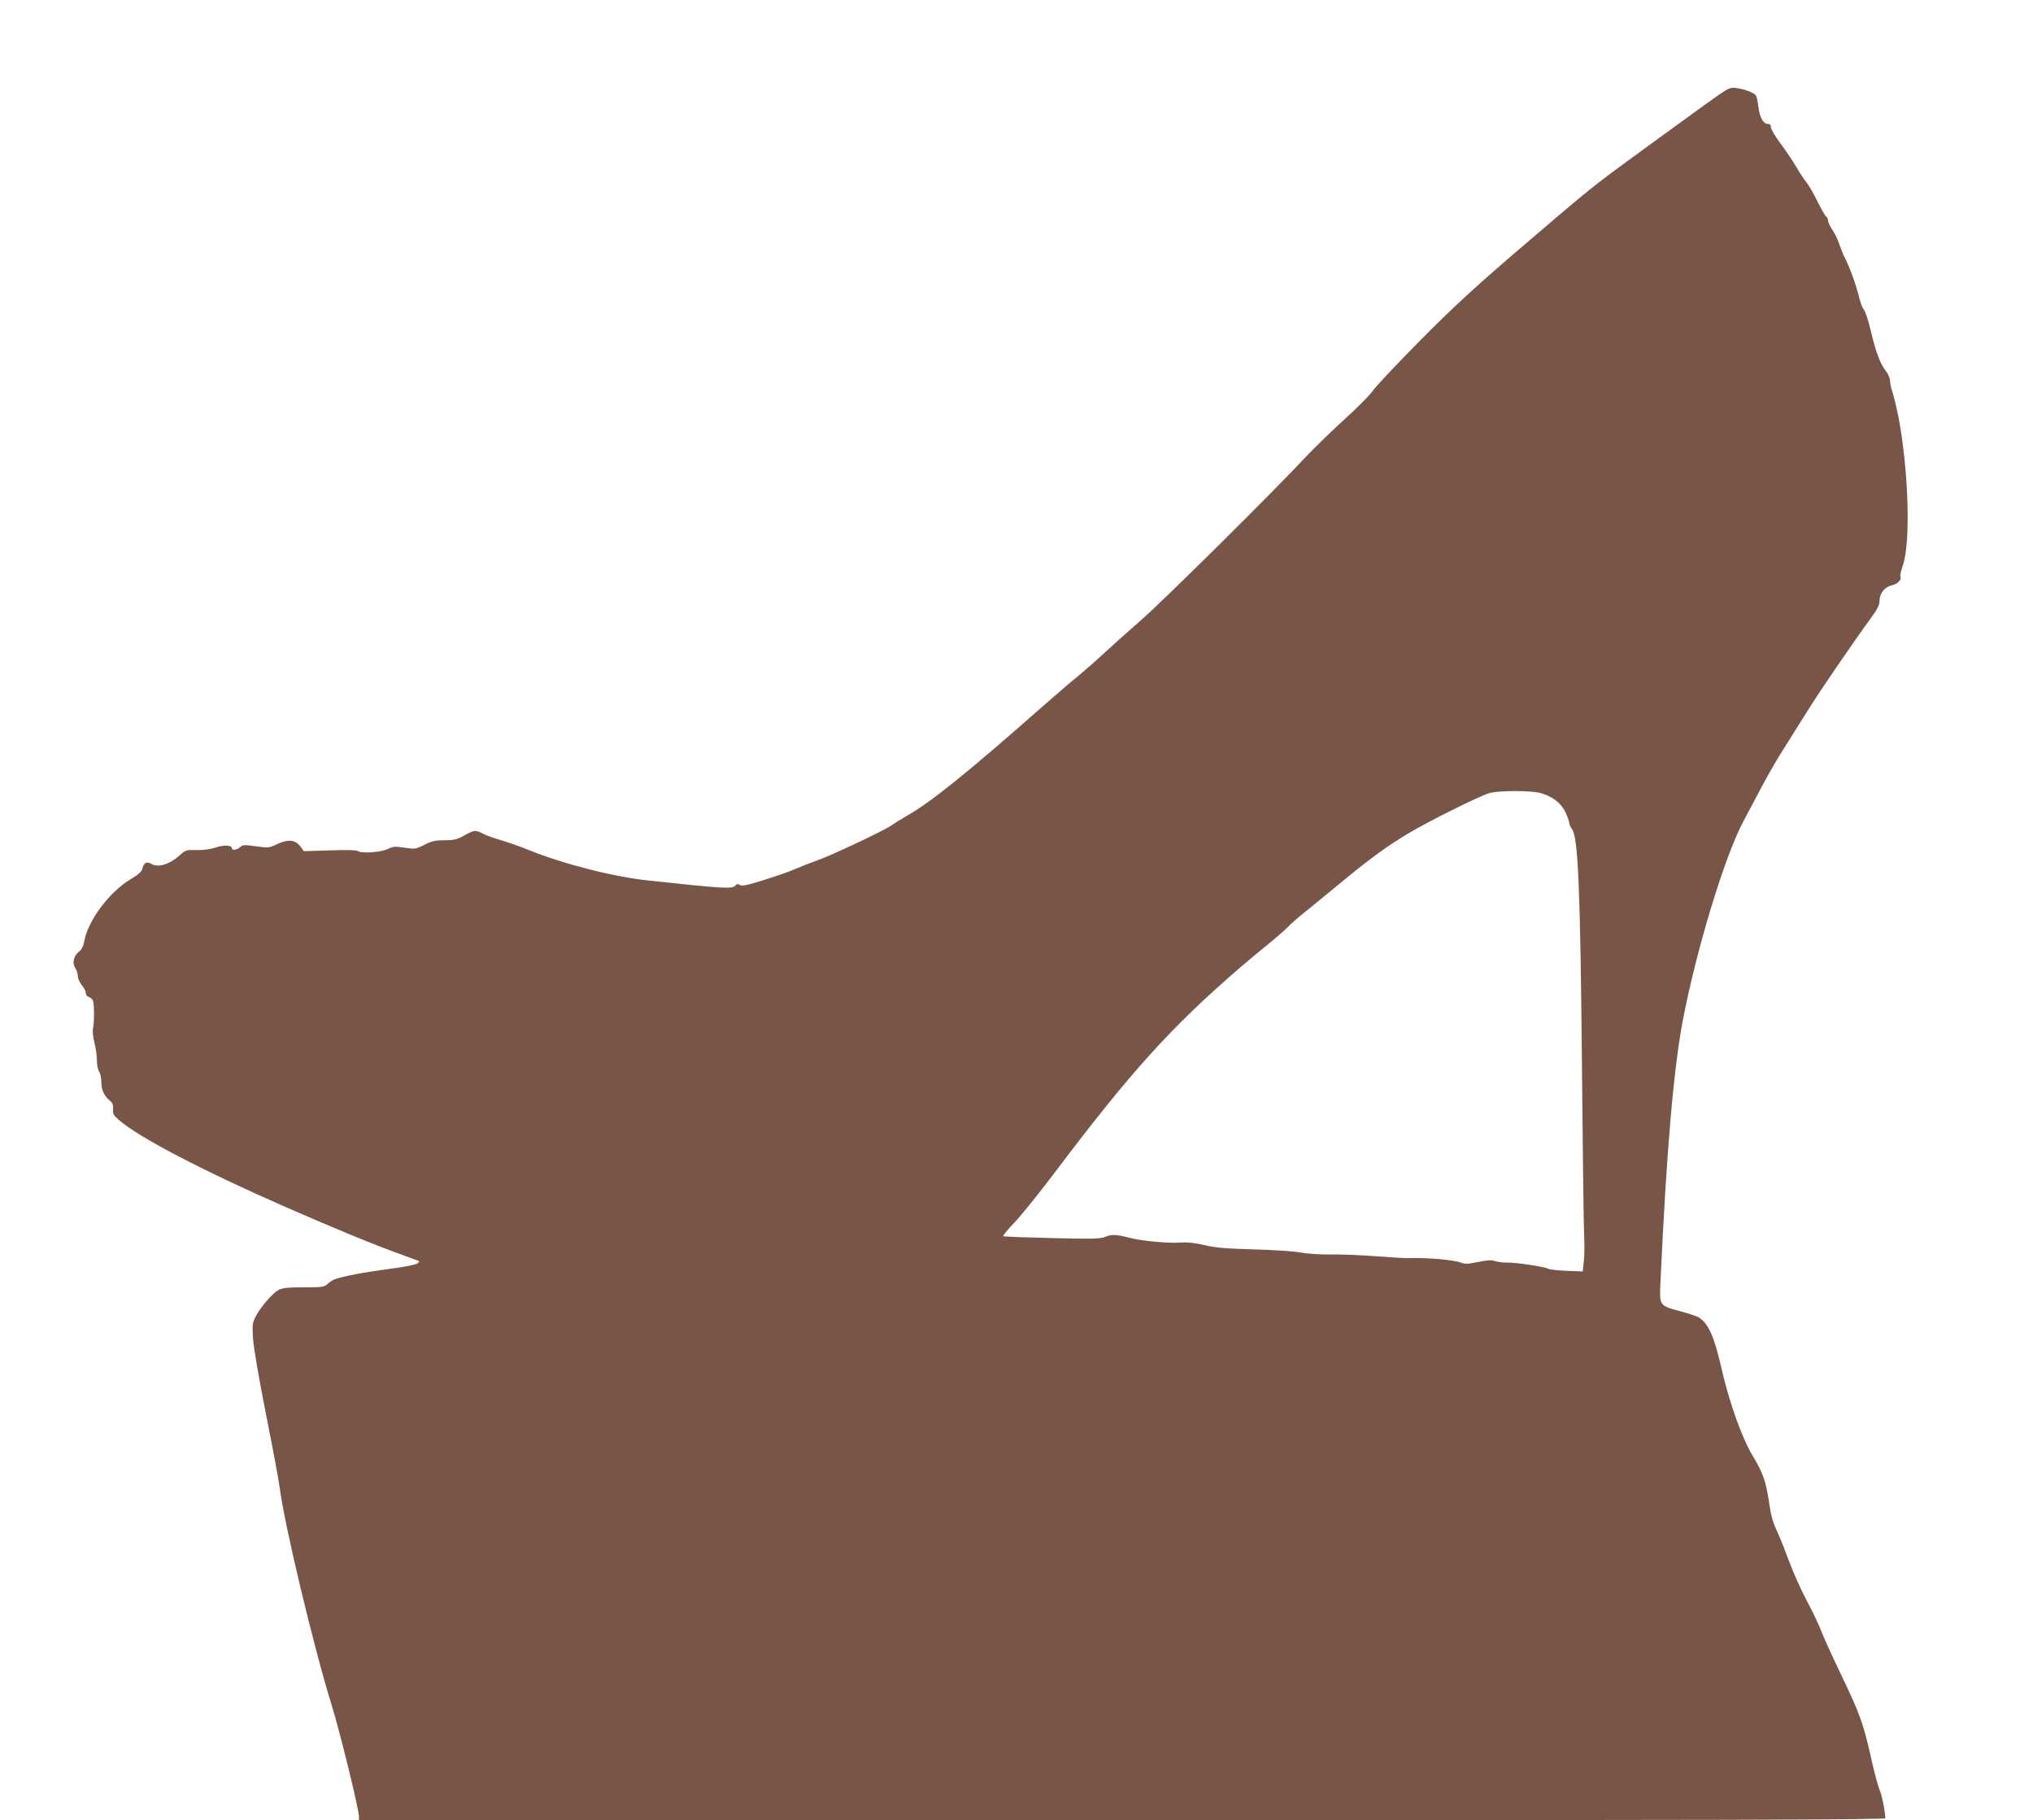 <?xml version="1.0" standalone="no"?>
<!DOCTYPE svg PUBLIC "-//W3C//DTD SVG 20010904//EN"
 "http://www.w3.org/TR/2001/REC-SVG-20010904/DTD/svg10.dtd">
<svg version="1.0" xmlns="http://www.w3.org/2000/svg"
 width="1280pt" height="1146pt" viewBox="0 0 1280 1146"
 preserveAspectRatio="xMidYMid meet">
<g transform="translate(0,1146) scale(0.1,-0.1)"
fill="#795548" stroke="none">
<path d="M10826 10866 c-70 -49 -415 -299 -646 -469 -169 -125 -217 -165 -635
-523 -262 -225 -401 -353 -606 -560 -146 -148 -280 -290 -297 -316 -18 -26
-97 -106 -176 -177 -79 -72 -188 -178 -243 -236 -205 -220 -904 -913 -1043
-1033 -80 -70 -182 -161 -227 -203 -46 -43 -118 -106 -160 -141 -43 -34 -149
-126 -237 -203 -458 -404 -697 -597 -841 -678 -38 -22 -83 -50 -100 -62 -43
-32 -383 -192 -475 -224 -30 -10 -86 -32 -125 -49 -38 -17 -130 -49 -204 -72
-104 -33 -139 -40 -152 -32 -13 8 -20 8 -29 -3 -19 -23 -69 -20 -544 31 -221
23 -543 105 -761 194 -54 22 -132 49 -173 61 -42 12 -92 30 -111 40 -47 25
-55 24 -118 -11 -45 -25 -63 -30 -123 -30 -58 0 -81 -5 -128 -29 -54 -27 -60
-28 -125 -18 -59 9 -72 8 -105 -8 -41 -21 -169 -30 -189 -13 -8 6 -74 8 -176
4 l-164 -5 -21 29 c-32 43 -78 48 -146 16 -52 -25 -57 -25 -135 -14 -72 10
-83 9 -99 -5 -20 -19 -52 -23 -52 -7 0 19 -50 22 -102 4 -34 -11 -78 -17 -121
-16 -64 2 -69 0 -106 -33 -64 -58 -138 -80 -180 -53 -26 16 -47 5 -54 -29 -5
-21 -22 -37 -72 -67 -134 -79 -270 -259 -294 -390 -6 -35 -17 -55 -34 -68 -33
-24 -44 -71 -23 -103 9 -13 16 -36 16 -51 0 -14 11 -39 25 -56 14 -16 25 -39
25 -50 0 -11 8 -22 20 -25 10 -3 22 -14 26 -25 8 -26 8 -139 -1 -176 -3 -16 1
-55 10 -87 8 -33 15 -82 15 -110 0 -28 6 -60 14 -71 8 -11 14 -41 14 -67 0
-50 19 -89 56 -119 15 -12 20 -26 18 -51 -3 -30 2 -39 40 -71 126 -109 524
-316 1043 -544 325 -142 553 -236 725 -298 52 -19 101 -37 109 -40 13 -4 13
-7 0 -18 -8 -8 -85 -23 -184 -36 -154 -20 -288 -46 -340 -65 -11 -5 -30 -17
-43 -29 -21 -19 -36 -21 -150 -21 -101 0 -133 -3 -159 -17 -38 -21 -113 -108
-143 -166 -21 -40 -22 -53 -17 -140 4 -58 37 -250 81 -472 41 -206 80 -413 86
-460 30 -237 215 -1011 329 -1378 51 -165 171 -654 171 -698 l0 -24 4805 0
c3837 0 4805 3 4805 13 -1 44 -23 153 -36 178 -8 17 -33 109 -54 204 -50 220
-70 275 -190 525 -54 113 -110 235 -123 271 -14 37 -55 123 -91 191 -37 69
-86 179 -110 244 -24 65 -56 146 -71 179 -37 81 -43 104 -60 217 -18 114 -38
171 -101 274 -65 108 -147 335 -194 544 -47 205 -82 285 -143 325 -12 8 -64
25 -116 39 -136 37 -134 32 -126 196 38 821 82 1327 140 1635 87 453 264 1034
382 1255 25 47 78 146 117 220 39 74 103 185 142 245 39 61 105 166 148 235
71 115 281 422 400 585 38 52 50 77 50 106 1 46 35 86 81 95 31 6 61 37 50 54
-3 5 4 37 16 72 50 145 35 607 -29 938 -12 58 -28 125 -36 149 -9 24 -16 57
-16 73 0 17 -12 45 -29 66 -35 46 -61 117 -94 256 -14 59 -33 116 -41 125 -8
9 -19 36 -26 61 -26 105 -61 202 -103 284 -5 11 -17 42 -27 70 -9 28 -29 69
-44 90 -14 21 -26 47 -26 56 0 10 -6 23 -14 29 -8 7 -33 51 -56 99 -24 48 -53
98 -65 112 -12 14 -42 59 -66 100 -24 41 -70 109 -102 151 -31 42 -57 86 -57
97 0 15 -6 22 -20 22 -28 0 -51 41 -59 107 -4 32 -10 64 -15 71 -10 17 -66 39
-119 47 -40 6 -48 3 -111 -39z m-1122 -4400 c74 -22 126 -64 153 -121 12 -27
23 -57 23 -66 0 -9 8 -27 18 -40 38 -49 52 -384 62 -1479 5 -547 11 -1035 14
-1085 3 -49 2 -119 -2 -155 l-7 -65 -100 4 c-55 2 -109 8 -120 14 -25 13 -208
40 -262 38 -23 0 -54 4 -69 9 -20 8 -48 7 -106 -5 -65 -14 -85 -14 -111 -4
-44 17 -213 32 -324 28 -27 -1 -122 5 -213 12 -91 7 -217 12 -280 11 -67 -1
-146 4 -190 12 -42 8 -173 17 -297 20 -175 5 -240 10 -310 27 -60 14 -107 19
-148 16 -72 -6 -239 9 -315 28 -95 24 -120 25 -158 9 -32 -14 -75 -15 -337 -9
-165 4 -304 9 -308 12 -4 3 27 42 70 86 43 45 154 183 248 307 481 639 739
924 1170 1296 39 33 117 99 175 146 58 47 116 98 130 113 14 15 57 54 96 85
40 31 132 108 207 169 200 166 313 250 456 335 131 78 434 229 506 252 56 18
269 18 329 0z"/>
</g>
</svg>
